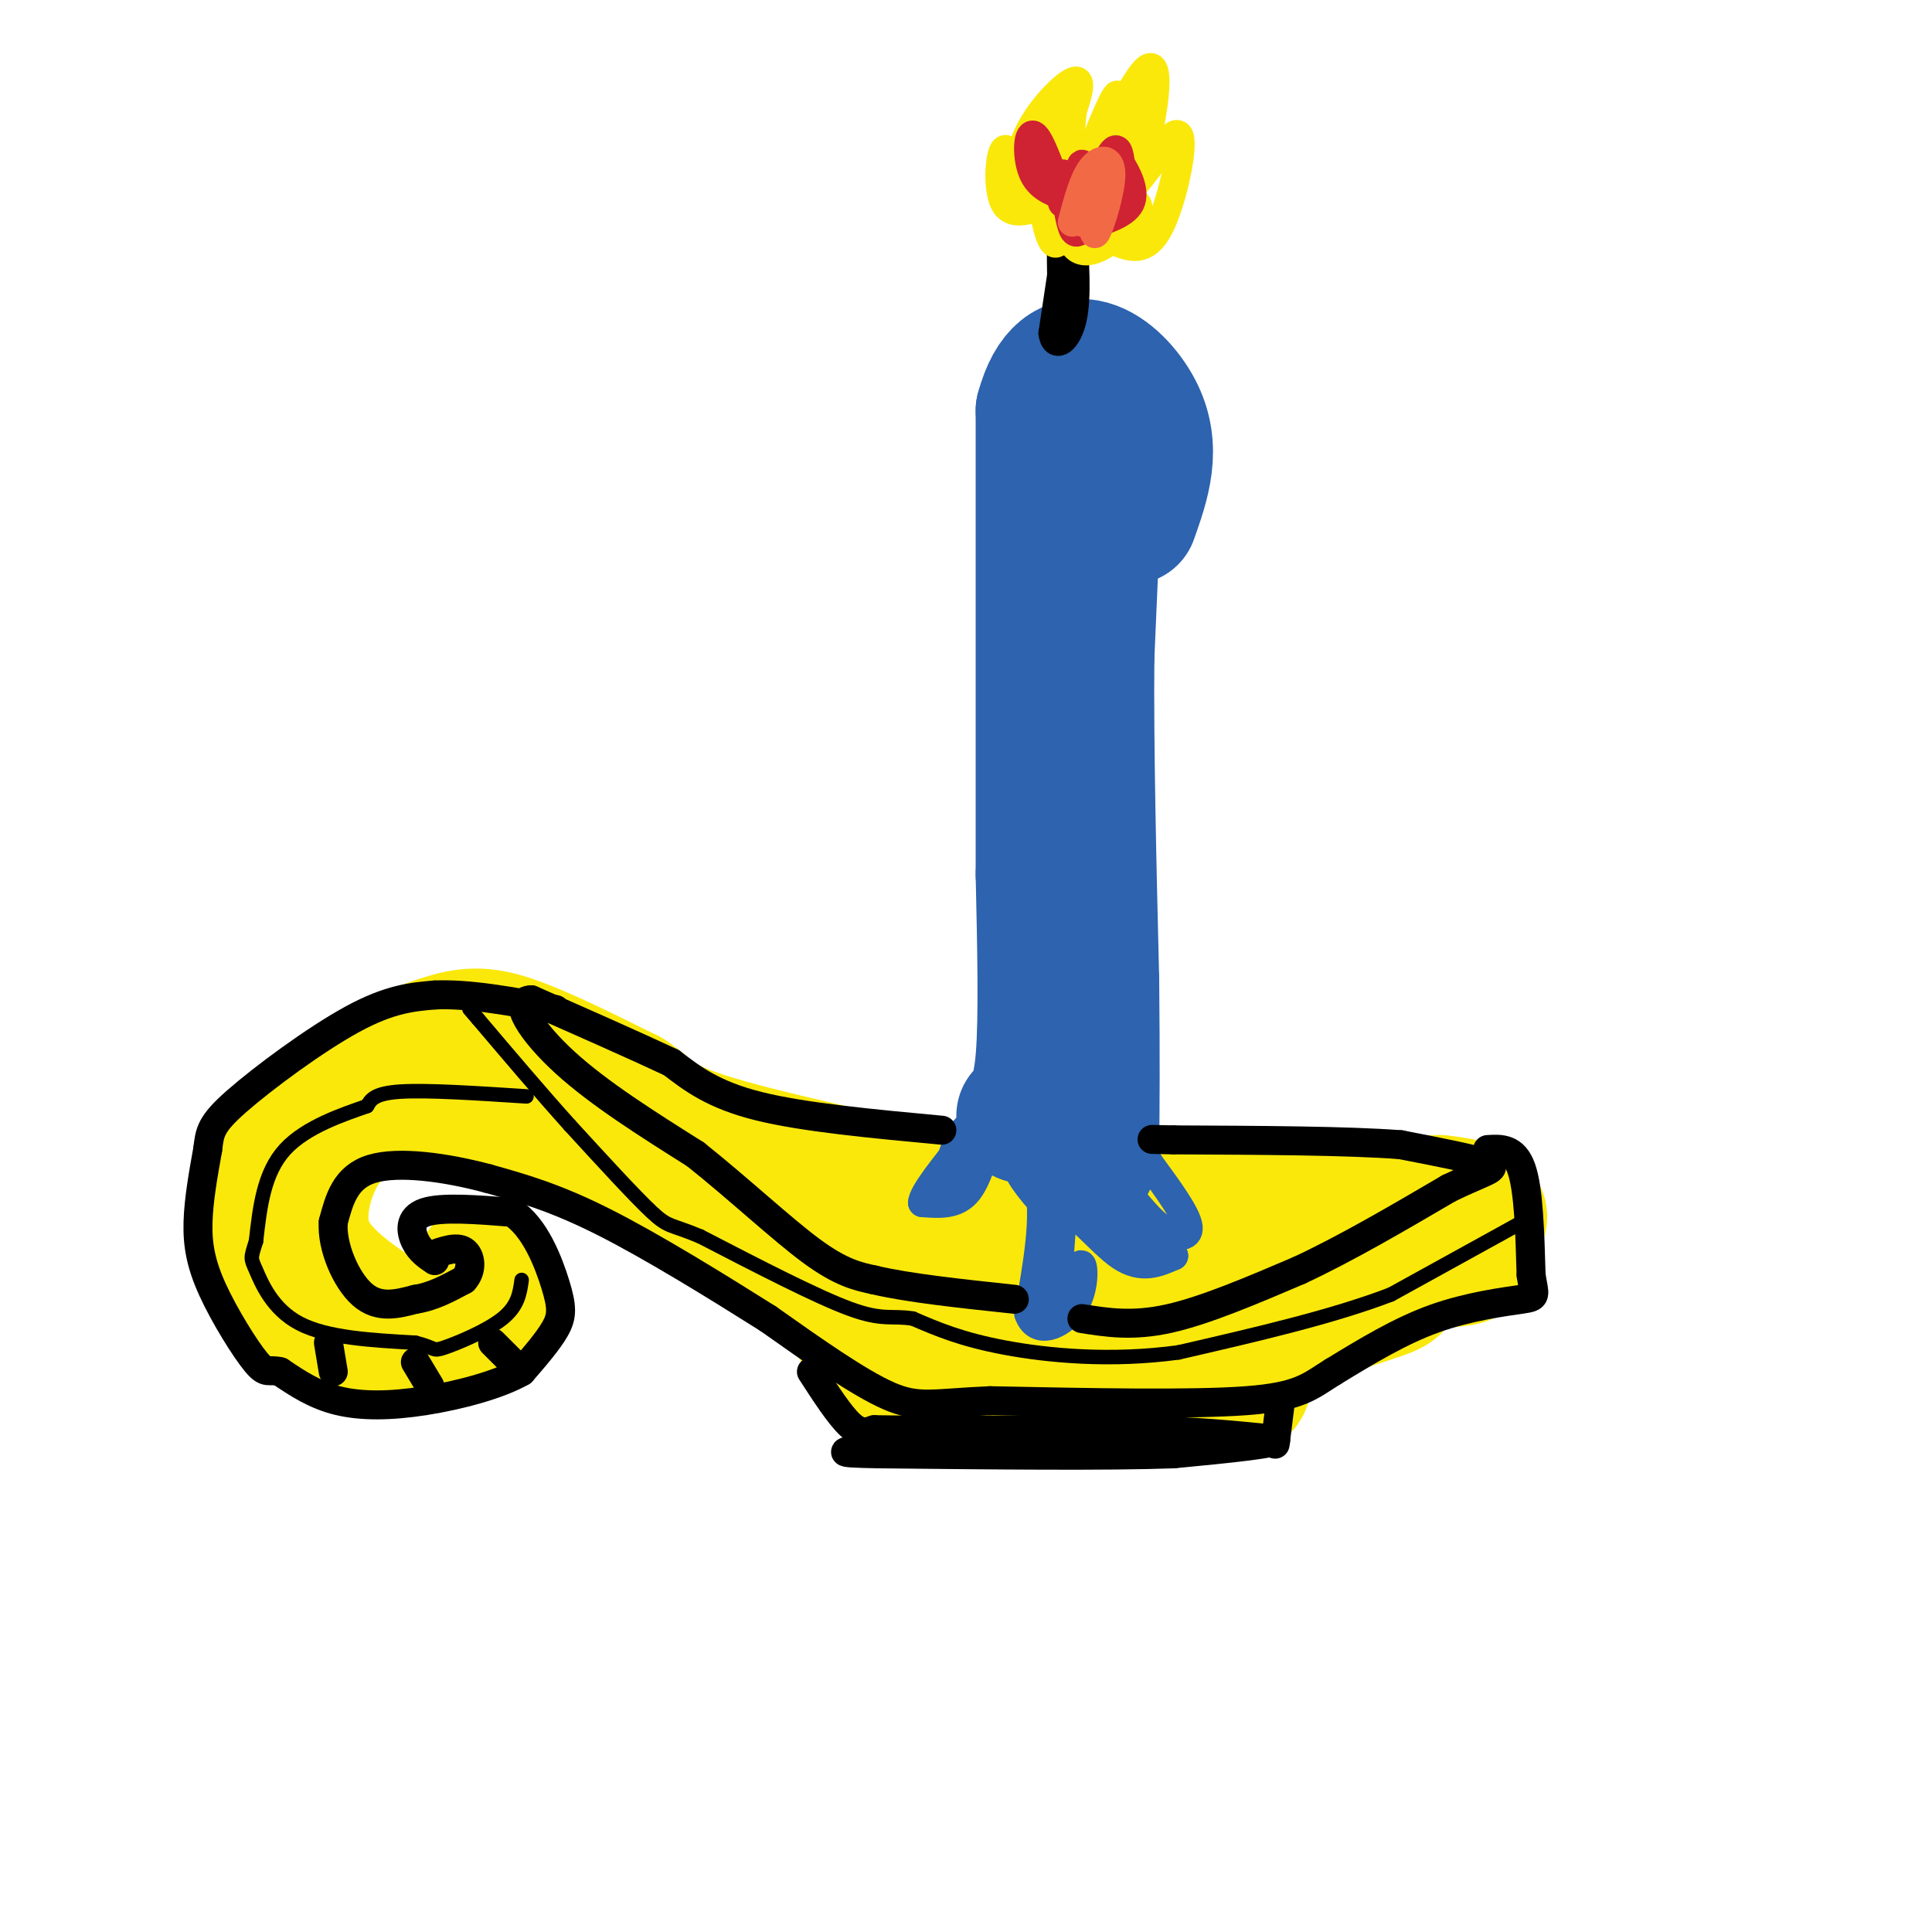 <svg viewBox='0 0 400 400' version='1.1' xmlns='http://www.w3.org/2000/svg' xmlns:xlink='http://www.w3.org/1999/xlink'><g fill='none' stroke='rgb(250,232,11)' stroke-width='28' stroke-linecap='round' stroke-linejoin='round'><path d='M70,267c-3.311,0.156 -6.622,0.311 -10,-4c-3.378,-4.311 -6.822,-13.089 -5,-20c1.822,-6.911 8.911,-11.956 16,-17'/><path d='M71,226c6.393,-4.762 14.375,-8.167 20,-10c5.625,-1.833 8.893,-2.095 15,0c6.107,2.095 15.054,6.548 24,11'/><path d='M130,227c4.844,3.133 4.956,5.467 16,9c11.044,3.533 33.022,8.267 55,13'/><path d='M201,249c25.333,2.167 61.167,1.083 97,0'/><path d='M298,249c15.298,1.571 5.042,5.500 4,8c-1.042,2.500 7.131,3.571 -6,4c-13.131,0.429 -47.565,0.214 -82,0'/><path d='M214,261c-20.178,-0.356 -29.622,-1.244 -44,-6c-14.378,-4.756 -33.689,-13.378 -53,-22'/><path d='M117,233c-16.422,-4.400 -30.978,-4.400 -39,-3c-8.022,1.400 -9.511,4.200 -11,7'/><path d='M67,237c-3.311,4.822 -6.089,13.378 -4,20c2.089,6.622 9.044,11.311 16,16'/><path d='M79,273c5.689,3.244 11.911,3.356 16,2c4.089,-1.356 6.044,-4.178 8,-7'/><path d='M103,268c0.833,-2.000 -1.083,-3.500 -3,-5'/><path d='M100,263c0.357,0.798 2.750,5.292 3,8c0.250,2.708 -1.643,3.631 -6,4c-4.357,0.369 -11.179,0.185 -18,0'/><path d='M79,275c-5.556,-0.356 -10.444,-1.244 -14,-3c-3.556,-1.756 -5.778,-4.378 -8,-7'/><path d='M285,265c2.733,0.289 5.467,0.578 2,2c-3.467,1.422 -13.133,3.978 -19,7c-5.867,3.022 -7.933,6.511 -10,10'/><path d='M258,284c-1.022,2.622 1.422,4.178 -9,4c-10.422,-0.178 -33.711,-2.089 -57,-4'/><path d='M192,284c-10.738,-0.607 -9.083,-0.125 -11,-4c-1.917,-3.875 -7.405,-12.107 -12,-17c-4.595,-4.893 -8.298,-6.446 -12,-8'/><path d='M157,255c-3.667,-2.333 -6.833,-4.167 -10,-6'/></g>
<g fill='none' stroke='rgb(45,99,175)' stroke-width='28' stroke-linecap='round' stroke-linejoin='round'><path d='M212,231c1.667,-1.833 3.333,-3.667 4,-12c0.667,-8.333 0.333,-23.167 0,-38'/><path d='M216,181c0.000,-22.333 0.000,-59.167 0,-96'/><path d='M216,85c4.267,-15.911 14.933,-7.689 19,0c4.067,7.689 1.533,14.844 -1,22'/><path d='M227,90c0.000,0.000 -2.000,46.000 -2,46'/><path d='M225,136c-0.167,18.833 0.417,42.917 1,67'/><path d='M226,203c0.167,17.000 0.083,26.000 0,35'/><path d='M226,238c-0.833,5.833 -2.917,2.917 -5,0'/></g>
<g fill='none' stroke='rgb(45,99,175)' stroke-width='6' stroke-linecap='round' stroke-linejoin='round'><path d='M205,234c-1.333,5.250 -2.667,10.500 -5,13c-2.333,2.500 -5.667,2.250 -9,2'/><path d='M191,249c0.000,-1.833 4.500,-7.417 9,-13'/><path d='M200,236c0.381,0.893 -3.167,9.625 -4,10c-0.833,0.375 1.048,-7.607 3,-11c1.952,-3.393 3.976,-2.196 6,-1'/><path d='M205,234c3.244,1.089 8.356,4.311 10,11c1.644,6.689 -0.178,16.844 -2,27'/><path d='M213,272c1.583,4.548 6.542,2.417 9,-1c2.458,-3.417 2.417,-8.119 2,-9c-0.417,-0.881 -1.208,2.060 -2,5'/><path d='M222,267c-1.022,2.822 -2.578,7.378 -3,5c-0.422,-2.378 0.289,-11.689 1,-21'/><path d='M220,251c2.333,-1.267 7.667,6.067 12,9c4.333,2.933 7.667,1.467 11,0'/><path d='M243,260c-0.511,-1.022 -7.289,-3.578 -10,-6c-2.711,-2.422 -1.356,-4.711 0,-7'/><path d='M233,247c1.131,0.345 3.958,4.708 7,7c3.042,2.292 6.298,2.512 6,0c-0.298,-2.512 -4.149,-7.756 -8,-13'/><path d='M238,241c-1.333,-2.167 -0.667,-1.083 0,0'/></g>
<g fill='none' stroke='rgb(0,0,0)' stroke-width='6' stroke-linecap='round' stroke-linejoin='round'><path d='M221,49c0.000,0.000 -3.000,20.000 -3,20'/><path d='M218,69c0.422,3.289 2.978,1.511 4,-3c1.022,-4.511 0.511,-11.756 0,-19'/><path d='M222,47c-0.444,-4.378 -1.556,-5.822 -2,-2c-0.444,3.822 -0.222,12.911 0,22'/></g>
<g fill='none' stroke='rgb(250,232,11)' stroke-width='6' stroke-linecap='round' stroke-linejoin='round'><path d='M217,42c-3.711,1.467 -7.422,2.933 -9,0c-1.578,-2.933 -1.022,-10.267 0,-11c1.022,-0.733 2.511,5.133 4,11'/><path d='M212,42c0.024,-0.167 -1.917,-6.083 0,-12c1.917,-5.917 7.690,-11.833 10,-13c2.310,-1.167 1.155,2.417 0,6'/><path d='M222,23c-1.405,5.893 -4.917,17.625 -5,19c-0.083,1.375 3.262,-7.607 5,-10c1.738,-2.393 1.869,1.804 2,6'/><path d='M224,38c3.524,-5.762 11.333,-23.167 14,-24c2.667,-0.833 0.190,14.905 -3,22c-3.190,7.095 -7.095,5.548 -11,4'/><path d='M224,40c0.022,-4.533 5.578,-17.867 7,-20c1.422,-2.133 -1.289,6.933 -4,16'/><path d='M227,36c0.788,-1.196 4.758,-12.187 6,-12c1.242,0.187 -0.242,11.550 -3,16c-2.758,4.450 -6.788,1.986 -10,0c-3.212,-1.986 -5.606,-3.493 -8,-5'/><path d='M212,35c-0.536,-2.665 2.124,-6.828 4,-9c1.876,-2.172 2.967,-2.354 3,2c0.033,4.354 -0.990,13.244 0,16c0.990,2.756 3.995,-0.622 7,-4'/><path d='M226,40c2.254,0.115 4.388,2.402 8,-1c3.612,-3.402 8.703,-12.493 10,-11c1.297,1.493 -1.201,13.569 -4,19c-2.799,5.431 -5.900,4.215 -9,3'/><path d='M231,50c-3.178,-0.778 -6.622,-4.222 -6,-6c0.622,-1.778 5.311,-1.889 10,-2'/><path d='M235,42c1.464,0.607 0.125,3.125 -3,6c-3.125,2.875 -8.036,6.107 -10,2c-1.964,-4.107 -0.982,-15.554 0,-27'/><path d='M222,23c-0.500,0.000 -1.750,13.500 -3,27'/><path d='M219,50c-1.311,2.156 -3.089,-5.956 -3,-9c0.089,-3.044 2.044,-1.022 4,1'/></g>
<g fill='none' stroke='rgb(207,34,51)' stroke-width='6' stroke-linecap='round' stroke-linejoin='round'><path d='M222,41c-3.244,-0.911 -6.489,-1.822 -8,-5c-1.511,-3.178 -1.289,-8.622 0,-8c1.289,0.622 3.644,7.311 6,14'/><path d='M220,42c1.847,-0.220 3.464,-7.770 4,-8c0.536,-0.230 -0.010,6.861 1,7c1.010,0.139 3.574,-6.675 5,-9c1.426,-2.325 1.713,-0.163 2,2'/><path d='M232,34c1.200,1.867 3.200,5.533 2,8c-1.200,2.467 -5.600,3.733 -10,5'/><path d='M224,47c0.533,-1.844 6.867,-8.956 8,-10c1.133,-1.044 -2.933,3.978 -7,9'/><path d='M225,46c-1.667,2.111 -2.333,2.889 -3,1c-0.667,-1.889 -1.333,-6.444 -2,-11'/></g>
<g fill='none' stroke='rgb(242,105,70)' stroke-width='6' stroke-linecap='round' stroke-linejoin='round'><path d='M222,46c1.149,-4.369 2.298,-8.738 4,-11c1.702,-2.262 3.958,-2.417 4,1c0.042,3.417 -2.131,10.405 -3,12c-0.869,1.595 -0.435,-2.202 0,-6'/><path d='M227,42c-0.500,-0.333 -1.750,1.833 -3,4'/></g>
<g fill='none' stroke='rgb(0,0,0)' stroke-width='6' stroke-linecap='round' stroke-linejoin='round'><path d='M195,234c-14.333,-1.333 -28.667,-2.667 -38,-5c-9.333,-2.333 -13.667,-5.667 -18,-9'/><path d='M139,220c-7.833,-3.667 -18.417,-8.333 -29,-13'/><path d='M110,207c-4.156,0.022 -0.044,6.578 7,13c7.044,6.422 17.022,12.711 27,19'/><path d='M144,239c8.956,7.133 17.844,15.467 24,20c6.156,4.533 9.578,5.267 13,6'/><path d='M181,265c7.000,1.667 18.000,2.833 29,4'/><path d='M224,273c5.250,0.833 10.500,1.667 18,0c7.500,-1.667 17.250,-5.833 27,-10'/><path d='M269,263c9.667,-4.500 20.333,-10.750 31,-17'/><path d='M300,246c7.400,-3.578 10.400,-4.022 8,-5c-2.400,-0.978 -10.200,-2.489 -18,-4'/><path d='M290,237c-10.833,-0.833 -28.917,-0.917 -47,-1'/><path d='M243,236c-7.833,-0.167 -3.917,-0.083 0,0'/><path d='M308,238c2.750,-0.167 5.500,-0.333 7,4c1.500,4.333 1.750,13.167 2,22'/><path d='M317,264c0.679,4.429 1.375,4.500 -2,5c-3.375,0.500 -10.821,1.429 -18,4c-7.179,2.571 -14.089,6.786 -21,11'/><path d='M276,284c-4.911,3.044 -6.689,5.156 -18,6c-11.311,0.844 -32.156,0.422 -53,0'/><path d='M205,290c-11.800,0.489 -14.800,1.711 -21,-1c-6.200,-2.711 -15.600,-9.356 -25,-16'/><path d='M159,273c-10.378,-6.533 -23.822,-14.867 -34,-20c-10.178,-5.133 -17.089,-7.067 -24,-9'/><path d='M101,244c-8.711,-2.333 -18.489,-3.667 -24,-2c-5.511,1.667 -6.756,6.333 -8,11'/><path d='M69,253c-0.400,5.000 2.600,12.000 6,15c3.400,3.000 7.200,2.000 11,1'/><path d='M86,269c3.500,-0.500 6.750,-2.250 10,-4'/><path d='M96,265c1.867,-2.000 1.533,-5.000 0,-6c-1.533,-1.000 -4.267,0.000 -7,1'/><path d='M90,261c-1.511,-1.022 -3.022,-2.044 -4,-4c-0.978,-1.956 -1.422,-4.844 2,-6c3.422,-1.156 10.711,-0.578 18,0'/><path d='M106,251c4.738,2.964 7.583,10.375 9,15c1.417,4.625 1.405,6.464 0,9c-1.405,2.536 -4.202,5.768 -7,9'/><path d='M108,284c-4.679,2.679 -12.875,4.875 -20,6c-7.125,1.125 -13.179,1.179 -18,0c-4.821,-1.179 -8.411,-3.589 -12,-6'/><path d='M58,284c-2.498,-0.648 -2.742,0.734 -5,-2c-2.258,-2.734 -6.531,-9.582 -9,-15c-2.469,-5.418 -3.134,-9.405 -3,-14c0.134,-4.595 1.067,-9.797 2,-15'/><path d='M43,238c0.440,-3.631 0.542,-5.208 6,-10c5.458,-4.792 16.274,-12.798 24,-17c7.726,-4.202 12.363,-4.601 17,-5'/><path d='M90,206c7.000,-0.333 16.000,1.333 25,3'/><path d='M102,278c0.000,0.000 4.000,4.000 4,4'/><path d='M86,282c0.000,0.000 3.000,5.000 3,5'/><path d='M68,278c0.000,0.000 1.000,6.000 1,6'/><path d='M168,284c2.917,4.500 5.833,9.000 8,11c2.167,2.000 3.583,1.500 5,1'/><path d='M181,296c9.667,0.167 31.333,0.083 53,0'/><path d='M234,296c13.833,0.333 21.917,1.167 30,2'/><path d='M264,298c1.500,0.833 -9.750,1.917 -21,3'/><path d='M243,301c-13.667,0.500 -37.333,0.250 -61,0'/><path d='M182,301c-10.667,-0.167 -6.833,-0.583 -3,-1'/><path d='M265,291c0.000,0.000 -1.000,8.000 -1,8'/></g>
<g fill='none' stroke='rgb(0,0,0)' stroke-width='3' stroke-linecap='round' stroke-linejoin='round'><path d='M317,252c0.000,0.000 -29.000,16.000 -29,16'/><path d='M288,268c-12.167,4.667 -28.083,8.333 -44,12'/><path d='M244,280c-14.000,1.911 -27.000,0.689 -36,-1c-9.000,-1.689 -14.000,-3.844 -19,-6'/><path d='M189,273c-4.467,-0.711 -6.133,0.511 -13,-2c-6.867,-2.511 -18.933,-8.756 -31,-15'/><path d='M145,256c-6.289,-2.644 -6.511,-1.756 -10,-5c-3.489,-3.244 -10.244,-10.622 -17,-18'/><path d='M118,233c-6.000,-6.667 -12.500,-14.333 -19,-22'/><path d='M99,211c-3.167,-3.667 -1.583,-1.833 0,0'/><path d='M109,227c-10.250,-0.667 -20.500,-1.333 -26,-1c-5.500,0.333 -6.250,1.667 -7,3'/><path d='M76,229c-4.600,1.622 -12.600,4.178 -17,9c-4.400,4.822 -5.200,11.911 -6,19'/><path d='M53,257c-1.179,3.690 -1.125,3.417 0,6c1.125,2.583 3.321,8.024 9,11c5.679,2.976 14.839,3.488 24,4'/><path d='M86,278c4.405,1.107 3.417,1.875 6,1c2.583,-0.875 8.738,-3.393 12,-6c3.262,-2.607 3.631,-5.304 4,-8'/></g>
</svg>